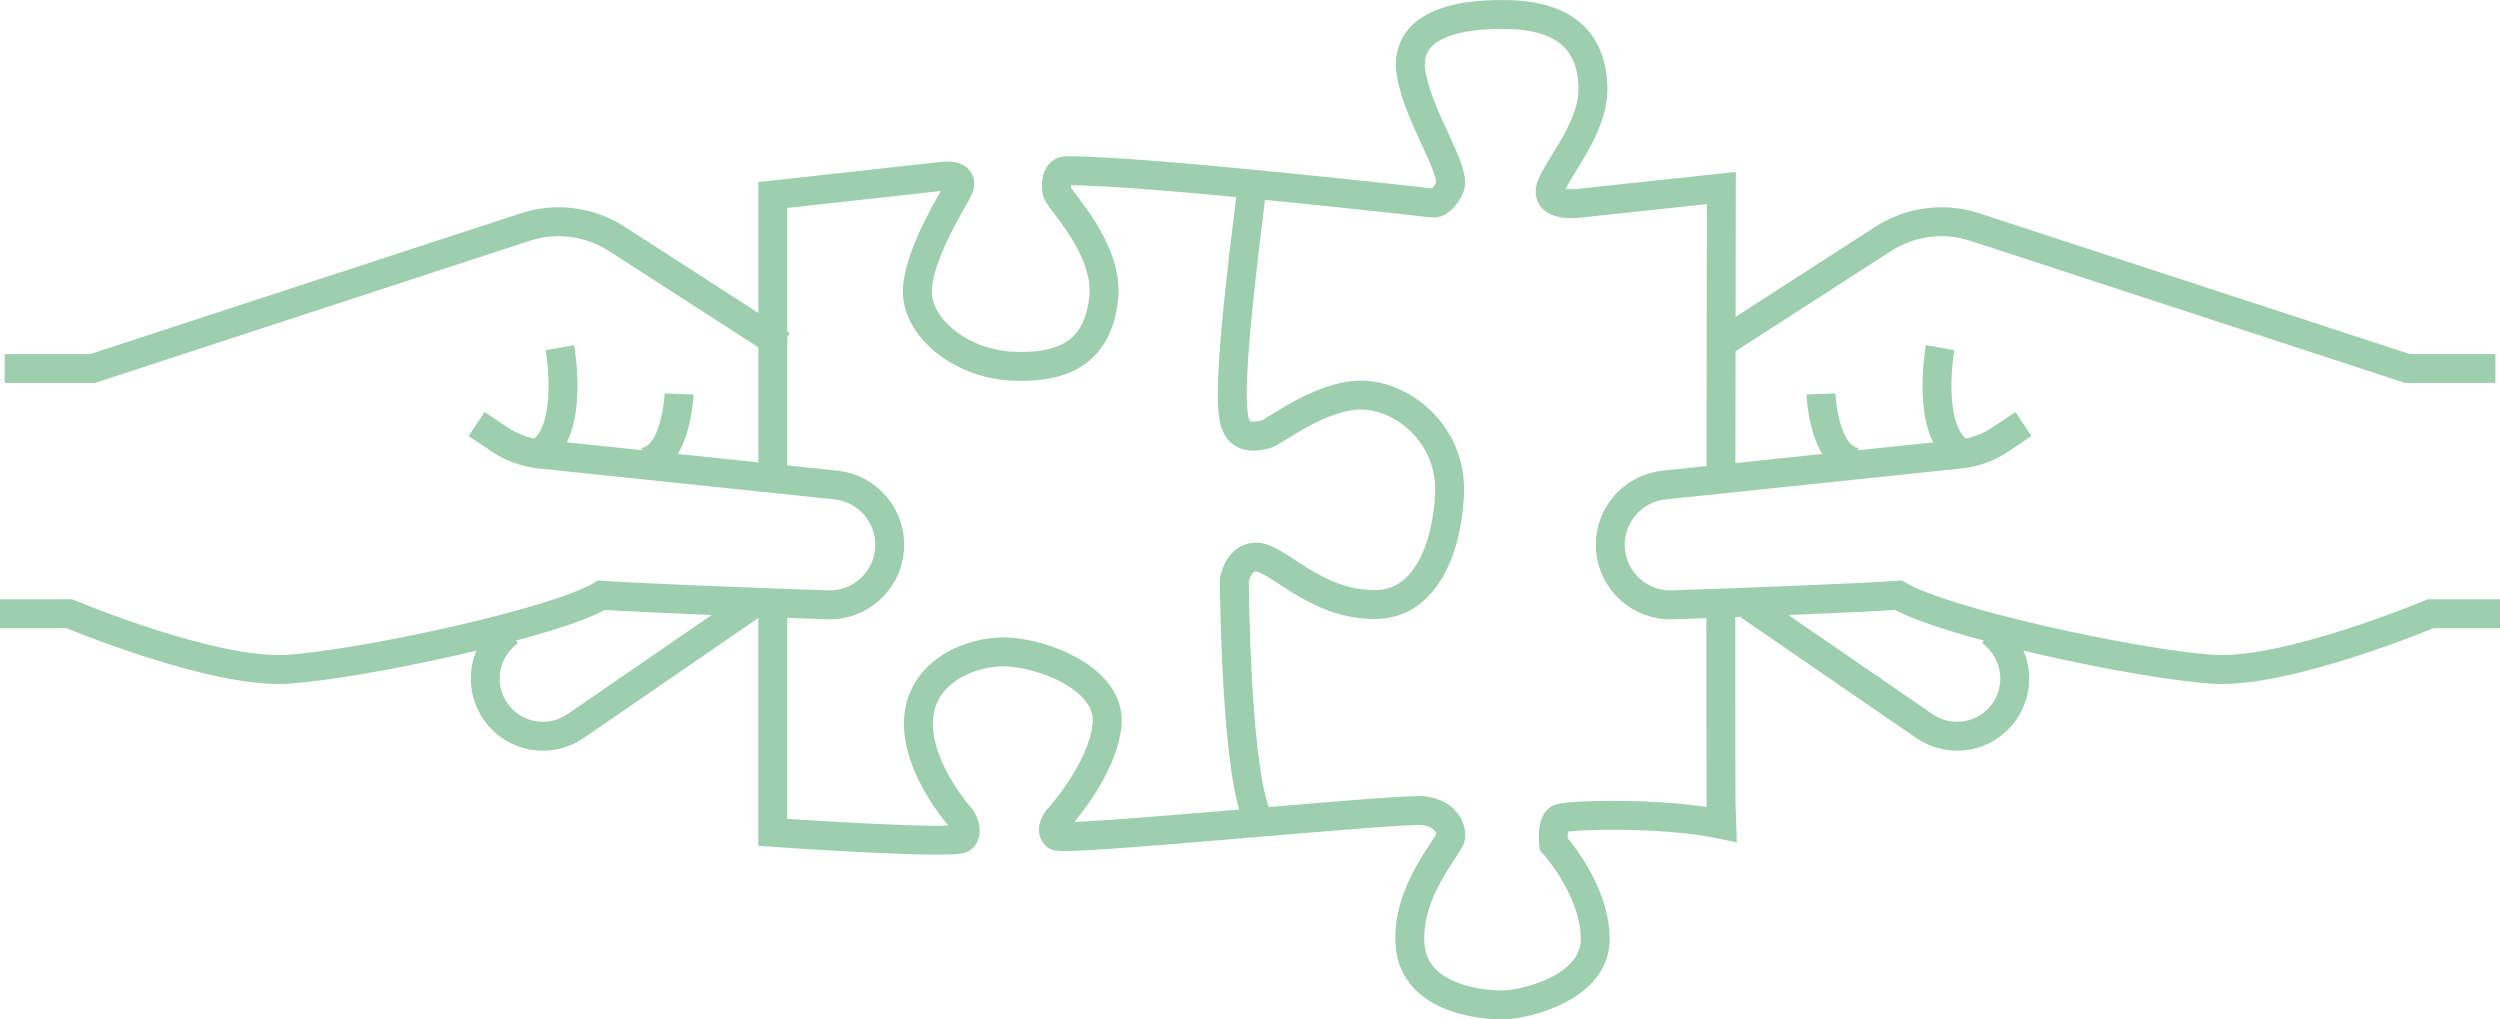 <?xml version="1.0" encoding="UTF-8"?> <svg xmlns="http://www.w3.org/2000/svg" id="Calque_1" data-name="Calque 1" viewBox="0 0 119.777 48.837"><defs><style> .cls-1 { fill: none; stroke: #9dcfae; stroke-miterlimit: 10; stroke-width: 1.385px; } </style></defs><g><path class="cls-1" d="M.222,17.655h4.212l20.727-6.776c1.473-.482,3.085-.274,4.389.566l7.917,5.102"></path><path class="cls-1" d="M0,29.405h3.325s6.873,2.882,10.42,2.66c3.547-.222,12.858-2.217,15.075-3.547,2.224.148,7.547.346,10.829.461,1.539.054,2.846-1.113,2.969-2.648l0-0c.125-1.558-1.016-2.931-2.571-3.093l-14.186-1.484c-.678-.071-1.328-.305-1.895-.683l-1.132-.755"></path><path class="cls-1" d="M26.825,16.657s.721,3.99-.998,5.044"></path><path class="cls-1" d="M32.534,18.874s-.111,3.104-1.718,3.27"></path><path class="cls-1" d="M24.331,30.292l-.245.238c-.976.948-1.116,2.465-.331,3.576l0.0 0c.872,1.235,2.575,1.539,3.821.682l8.394-5.771"></path></g><g><path class="cls-1" d="M119.555,17.655l-4.212 0-20.727-6.776c-1.473-.482-3.085-.274-4.389.566l-7.917,5.102"></path><path class="cls-1" d="M119.777,29.405l-3.325 0s-6.873,2.882-10.42,2.66c-3.547-.222-12.858-2.217-15.075-3.547-2.224.148-7.547.346-10.829.461-1.539.054-2.846-1.113-2.969-2.648l-0-0c-.125-1.558,1.016-2.931,2.571-3.093l14.186-1.484c.678-.071,1.328-.305,1.895-.683l1.132-.755"></path><path class="cls-1" d="M92.952,16.657s-.721,3.99.998,5.044"></path><path class="cls-1" d="M87.244,18.874s.111,3.104,1.718,3.27"></path><path class="cls-1" d="M95.446,30.292l.245.238c.976.948,1.116,2.465.331,3.576l-0.0 0c-.872,1.235-2.575,1.539-3.821.682l-8.394-5.771"></path></g><path class="cls-1" d="M82.451,22.754c.007-7.092.02-13.745.02-13.745l-6.762.721s-1.441.222-1.441-.554,2.106-2.882,2.051-4.988-1.219-3.436-4.101-3.492-4.988.721-4.6,2.882,2.217,4.656,1.829,5.432c-.388.776-.776.721-.776.721,0,0-13.634-1.552-17.514-1.552-.554-.055-.61.665-.499,1.053s2.494,2.716,2.217,5.099c-.277,2.383-1.718,3.325-4.323,3.215s-4.711-1.94-4.6-3.713,1.765-4.36,1.94-4.711c.443-.887-.831-.665-.831-.665l-8.036.887v13.468"></path><path class="cls-1" d="M37.023,28.961v10.918s8.757.61,9.089.277-.055-.942-.055-.942c0,0-2.162-2.383-2.051-4.711s2.494-3.325,4.212-3.27c1.718.055,5.044,1.275,4.822,3.492s-2.383,4.545-2.383,4.545c0,0-.388.499-.055.776s14.687-1.164,17.403-1.219c1.219.055,1.552.831,1.496,1.275s-2.162,2.605-1.94,5.21,3.603,2.882,4.6,2.827c.998-.055,4.323-.831,4.268-3.215s-1.995-4.489-1.995-4.489c0,0-.111-1.053.277-1.219.388-.166,4.822-.333,7.759.277-.021-.362-.026-4.958-.024-10.475"></path><path class="cls-1" d="M59.968,9.009c0,.388-1.164,8.591-.887,10.752.111,1.496,1.219,1.108,1.552,1.053s2.66-1.94,4.656-1.884c1.995.055,4.323,1.94,4.157,4.822s-1.331,5.17-3.492,5.21c-2.993.055-4.766-2.328-5.819-2.272-.832.044-.998,1.108-.998,1.108,0,0,.055,9.755,1.219,11.584"></path></svg> 